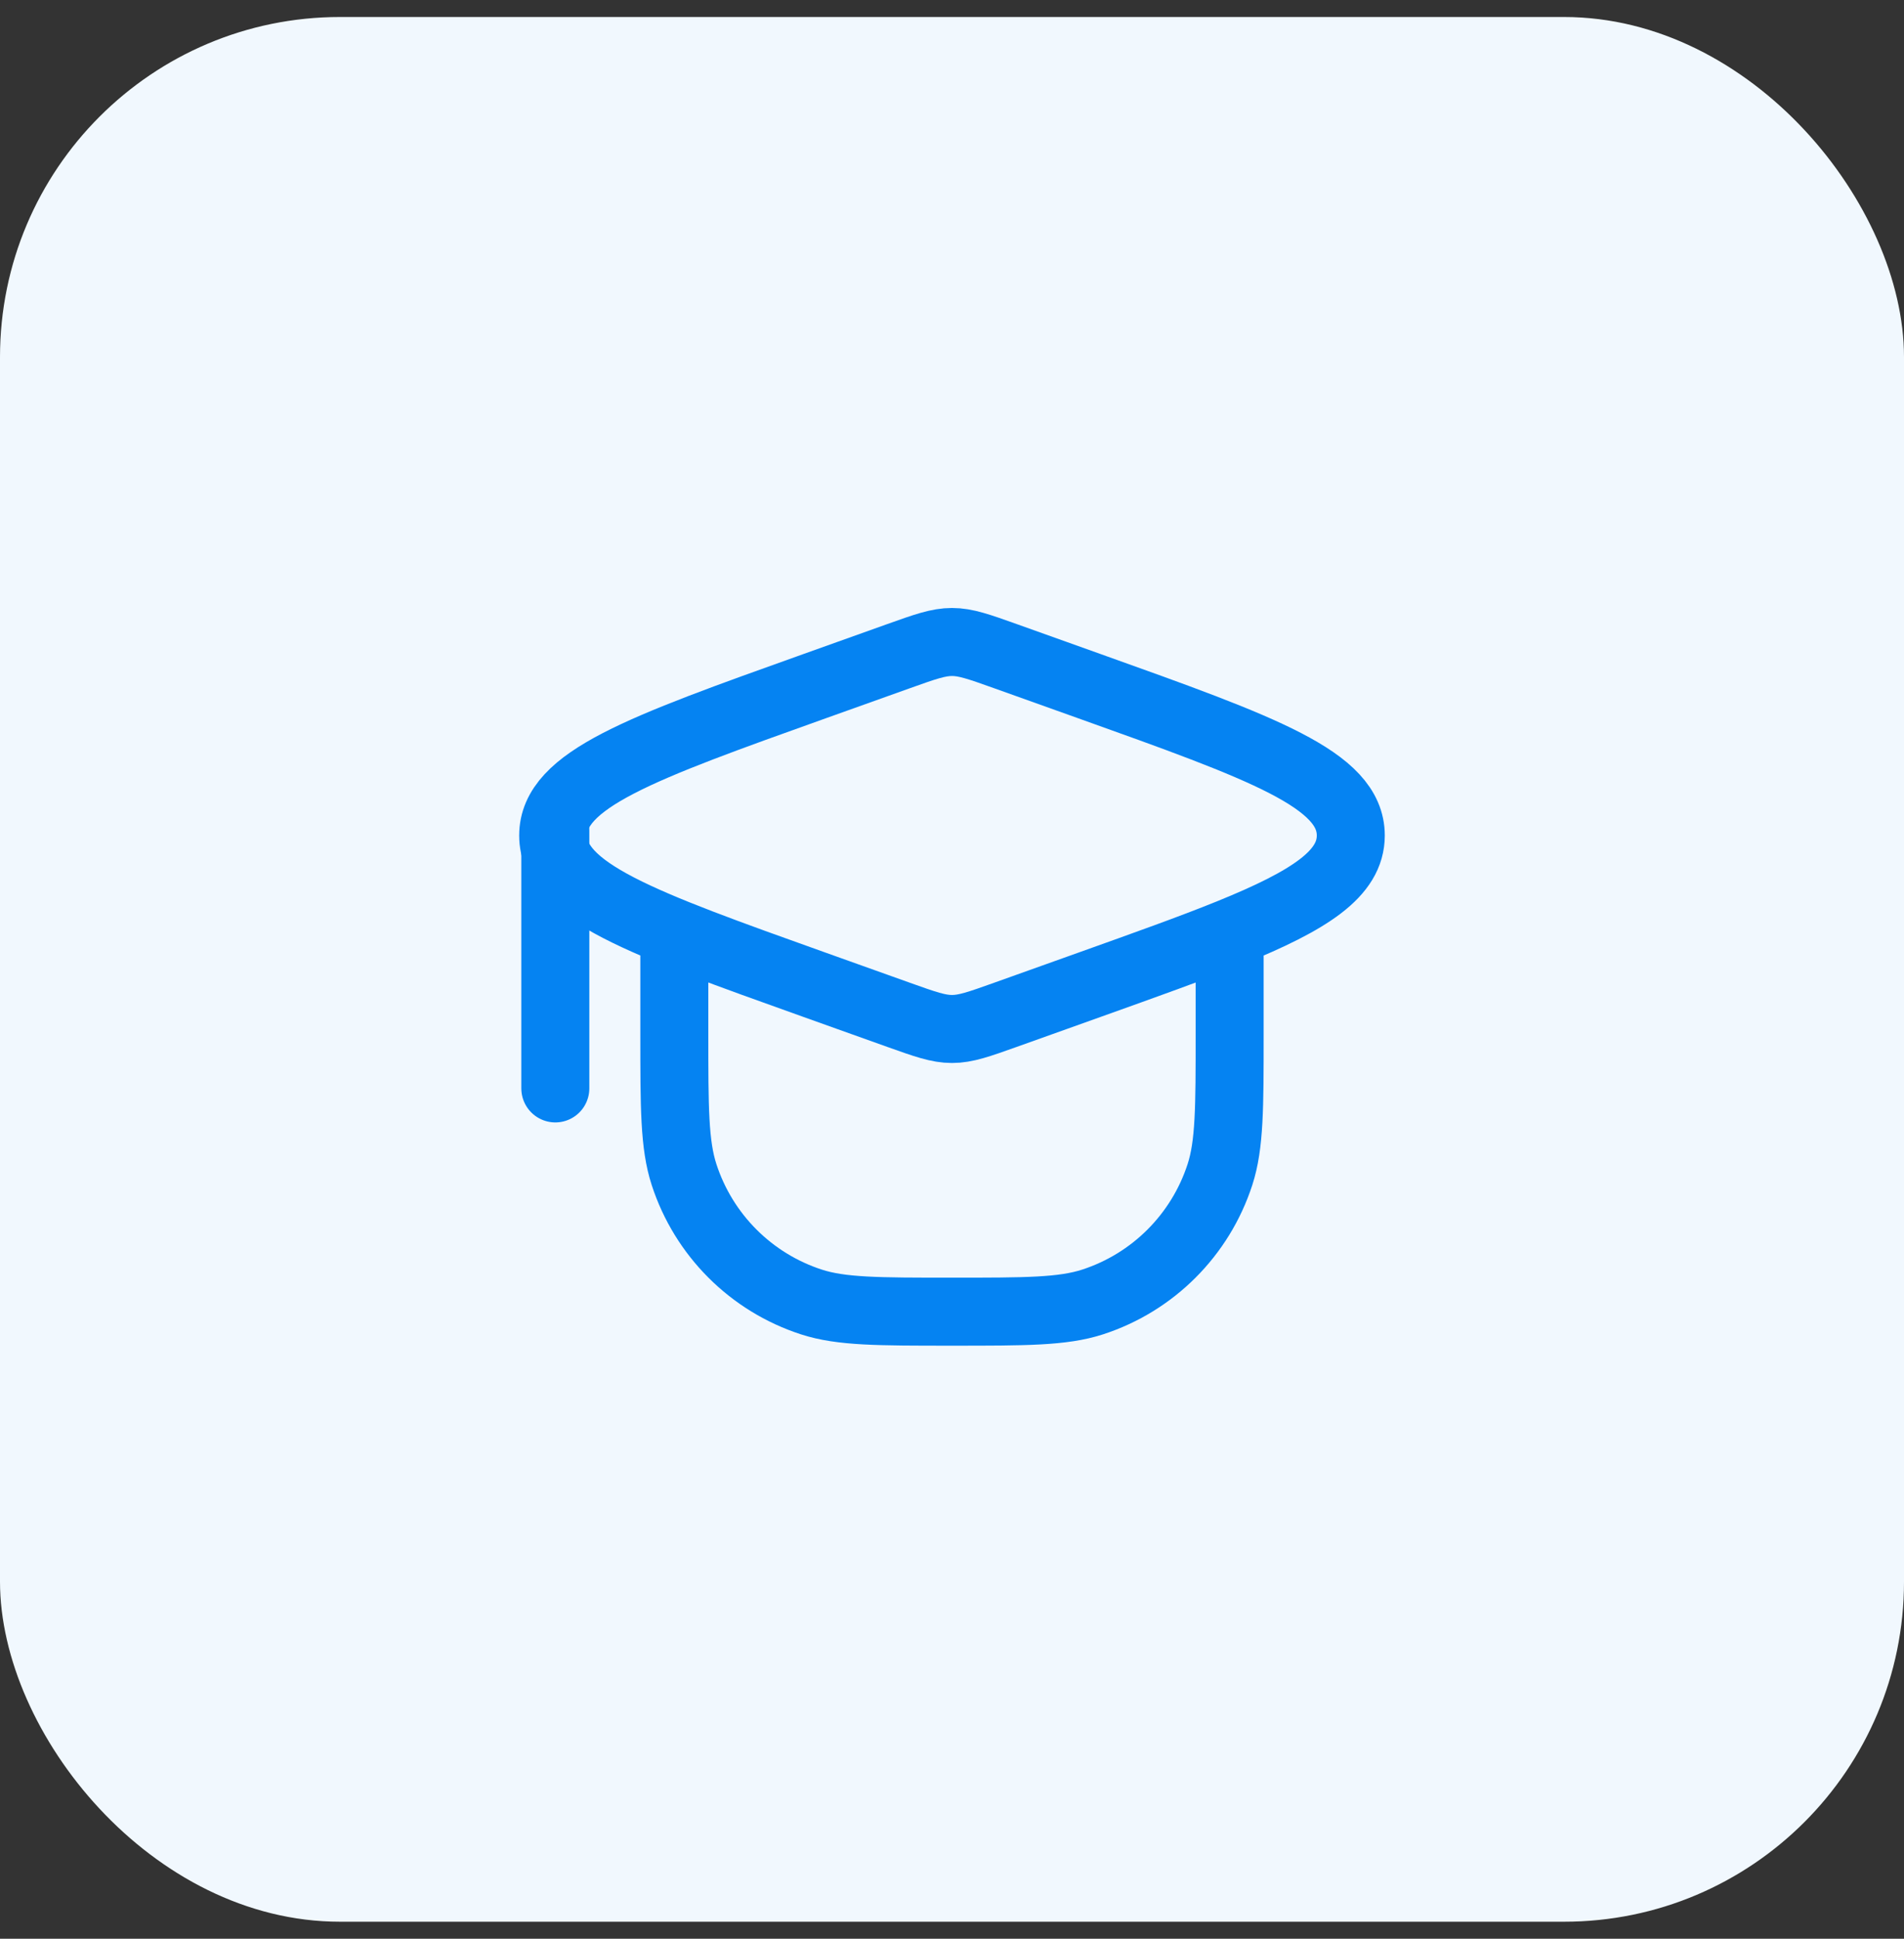 <svg width="56" height="57" viewBox="0 0 56 57" fill="none" xmlns="http://www.w3.org/2000/svg">
<rect x="0" y="0" width="56" height="57" fill="#333333" stroke="none"/>
<rect y="0.5" width="56" height="56" rx="10" fill="#F1F8FE"/>
<path d="M19.833 27.424V30.398C19.833 32.569 19.833 33.655 20.119 34.533C20.696 36.309 22.088 37.702 23.864 38.279C24.742 38.564 25.828 38.564 28 38.564C30.171 38.564 31.257 38.564 32.136 38.279C33.912 37.702 35.304 36.309 35.881 34.533C36.166 33.655 36.166 32.569 36.166 30.398V27.428M36.166 27.428C35.05 27.881 33.67 28.372 32.028 28.959L29.57 29.837C28.793 30.114 28.404 30.253 28 30.253C27.596 30.253 27.207 30.114 26.43 29.837L23.972 28.959C18.838 27.125 16.27 26.208 16.27 24.564C16.27 22.92 18.838 22.003 23.972 20.169L26.43 19.291C27.207 19.014 27.596 18.875 28 18.875C28.404 18.875 28.793 19.014 29.57 19.291L32.028 20.169C37.162 22.003 39.729 22.92 39.729 24.564C39.729 25.683 38.542 26.465 36.166 27.428Z" stroke="#0583F2" stroke-width="2"/>
<path d="M16.333 24.416V32" stroke="#0583F2" stroke-width="2" stroke-linecap="round"/>
</svg>
